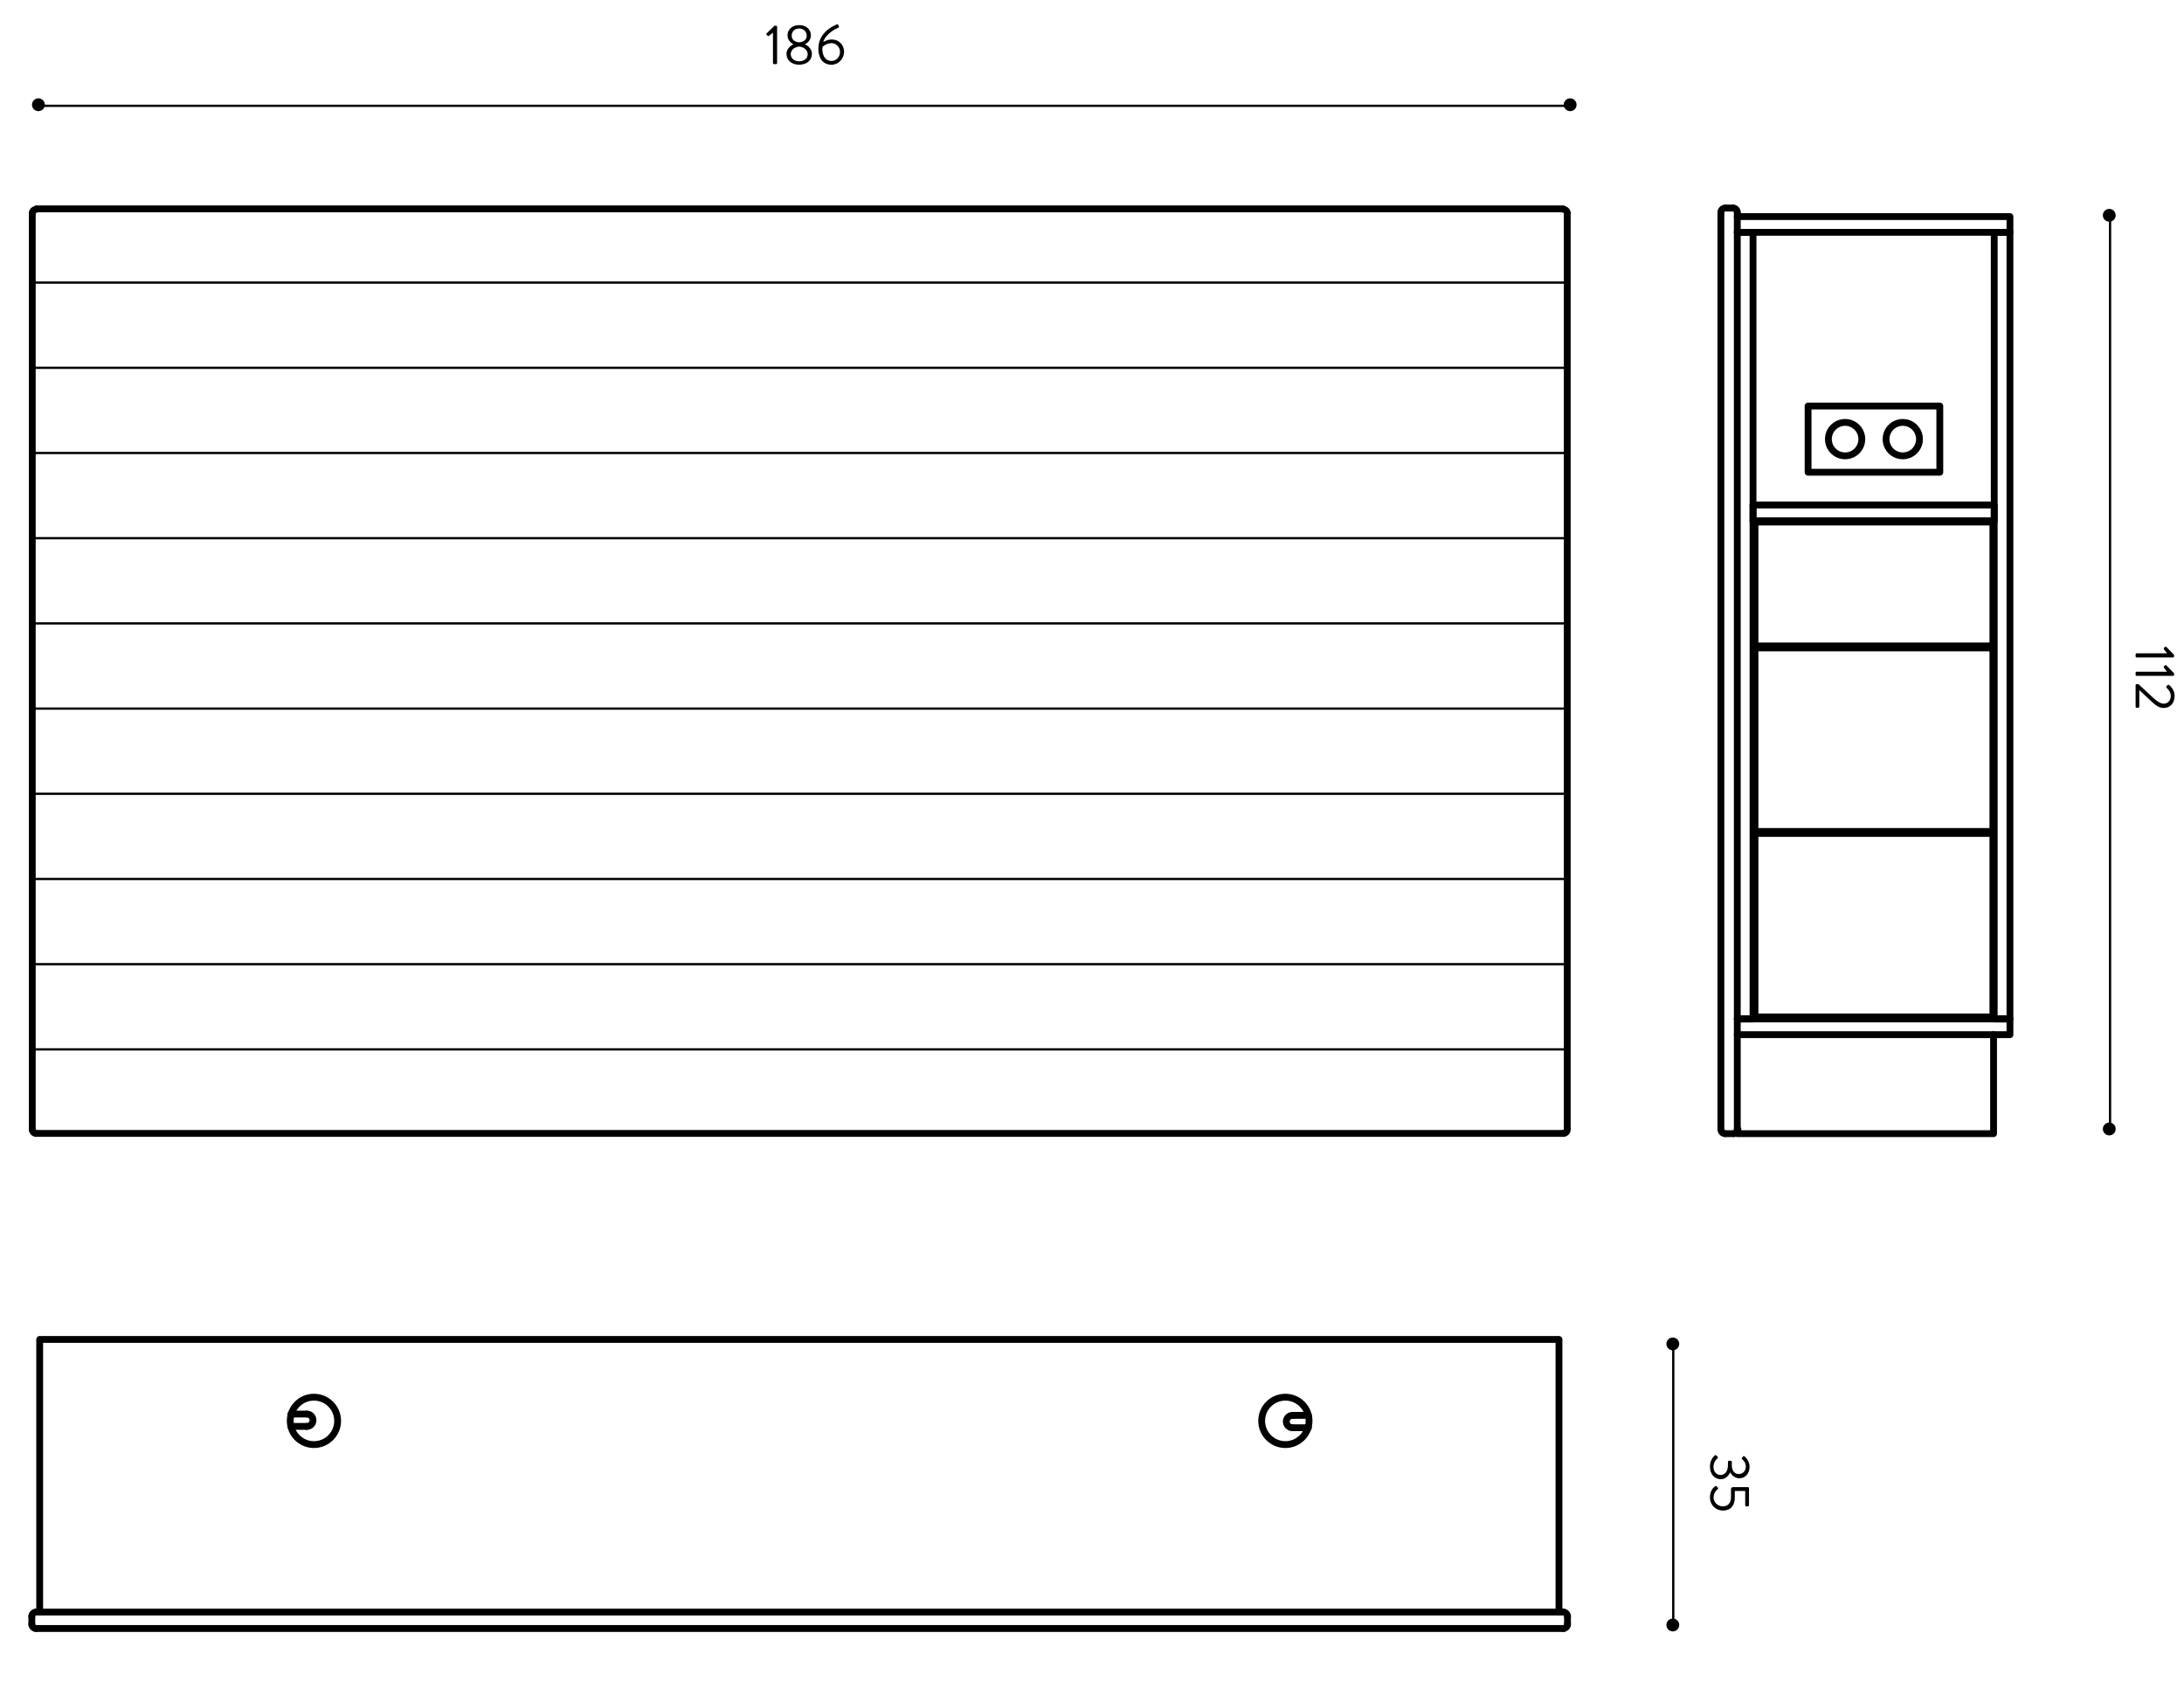 <?xml version="1.0" encoding="utf-8"?>
<!-- Generator: Adobe Illustrator 16.0.0, SVG Export Plug-In . SVG Version: 6.00 Build 0)  -->
<!DOCTYPE svg PUBLIC "-//W3C//DTD SVG 1.1//EN" "http://www.w3.org/Graphics/SVG/1.1/DTD/svg11.dtd">
<svg version="1.1" id="Layer_1" xmlns="http://www.w3.org/2000/svg" xmlns:xlink="http://www.w3.org/1999/xlink" x="0px" y="0px"
	 width="960px" height="748px" viewBox="0 0 960 748" enable-background="new 0 0 960 748" xml:space="preserve">
<g>
	<g>
		<line fill="none" stroke="#000000" stroke-linecap="round" stroke-linejoin="round" x1="735.5" y1="591" x2="735.5" y2="714"/>
		<g>
			<circle cx="735.303" cy="590.654" r="2.82"/>
		</g>
		<g>
			<circle cx="735.303" cy="714.18" r="2.82"/>
		</g>
	</g>
</g>
<g>
	<path d="M754.441,639.639l0.572,0.671c0.198,0.273,0.148,0.473-0.125,0.671c-0.273,0.224-1.715,1.566-1.715,3.704
		c0,1.889,1.144,3.579,3.107,3.579c1.689,0,3.256-1.317,3.256-4.399v-1.393c0-0.273,0.149-0.472,0.547-0.472h0.597
		c0.397,0,0.547,0.124,0.547,0.521v1.367c0,2.66,1.367,3.952,3.007,3.952c1.965,0,3.158-1.491,3.158-3.256
		c0-1.69-0.995-2.709-1.616-3.256c-0.175-0.149-0.273-0.398-0.05-0.646l0.473-0.597c0.174-0.199,0.472-0.174,0.646,0
		c0,0,2.187,1.79,2.187,4.499c0,3.008-1.765,5.12-4.549,5.12c-1.913,0-3.405-1.441-3.927-2.56h-0.074
		c-0.498,1.168-1.89,2.982-4.027,2.982c-2.709,0-4.822-2.088-4.822-5.519c0-3.057,1.591-4.449,2.213-4.996
		C754.02,639.465,754.293,639.439,754.441,639.639z"/>
	<path d="M754.541,653.281c0.174,0.199,0.373,0.373,0.547,0.572c0.199,0.224,0.248,0.423-0.025,0.621
		c-0.348,0.249-1.839,1.441-1.839,3.679c0,2.387,2.112,3.902,4.077,3.902c1.938,0,3.578-1.242,3.578-3.902v-3.778
		c0-0.497,0.473-0.771,0.871-0.771h6.562c0.249,0,0.472,0.199,0.472,0.473v7.507c0,0.273-0.223,0.472-0.472,0.472h-0.721
		c-0.249,0-0.472-0.198-0.472-0.472v-6.313h-4.574v2.883c0,3.754-1.964,5.742-5.221,5.742c-3.106,0-5.691-2.411-5.691-5.767
		c0-2.759,1.317-4.176,2.062-4.798C754.068,653.008,754.242,652.983,754.541,653.281z"/>
</g>
<g>
	<g>
		<line fill="none" stroke="#000000" stroke-linecap="round" stroke-linejoin="round" x1="17" y1="46.5" x2="690" y2="46.5"/>
		<g>
			<circle cx="16.884" cy="46.035" r="2.82"/>
		</g>
		<g>
			<circle cx="690.18" cy="46.035" r="2.82"/>
		</g>
	</g>
</g>
<g>
	<path d="M339.768,14.368l-1.79,1.392c-0.199,0.149-0.398,0.175-0.572-0.024l-0.472-0.522c-0.174-0.198-0.075-0.422,0.05-0.547
		l3.479-3.38h0.671c0.249,0,0.447,0.224,0.447,0.472v15.958c0,0.249-0.199,0.473-0.447,0.473h-0.895
		c-0.273,0-0.472-0.224-0.472-0.473V14.368z"/>
	<path d="M348.714,19.488v-0.074c-1.119-0.521-2.561-1.914-2.561-3.828c0-2.734,2.163-4.549,5.121-4.549
		c3.008,0,5.17,1.814,5.17,4.549c0,1.914-1.442,3.307-2.561,3.828v0.074c1.168,0.497,3.008,2.014,3.008,4.151
		c0,2.709-2.113,4.798-5.643,4.798c-3.43,0-5.543-2.089-5.543-4.798C345.706,21.502,347.545,19.985,348.714,19.488z M351.249,26.945
		c2.138,0,3.778-1.168,3.778-3.132c0-1.541-1.367-3.106-3.729-3.355c-2.386,0.249-3.729,1.814-3.729,3.355
		C347.57,25.728,349.286,26.945,351.249,26.945z M354.605,15.661c0-1.864-1.442-3.132-3.406-3.132c-1.79,0-3.206,1.268-3.206,3.132
		c0,1.541,0.994,2.733,3.306,2.958C353.585,18.395,354.605,17.202,354.605,15.661z"/>
	<path d="M367.9,10.714c0.249-0.099,0.448,0.025,0.547,0.249l0.273,0.597c0.125,0.298,0.025,0.571-0.447,0.721
		c-1.119,0.373-5.518,2.834-6.388,6.189c0,0,1.641-1.119,3.778-1.119c2.809,0,5.344,2.089,5.344,5.395
		c0,3.132-2.51,5.692-5.493,5.692c-4.027,0-5.792-3.133-5.792-7.085C359.722,14.741,365.39,11.709,367.9,10.714z M369.242,22.845
		c0-2.163-1.666-3.878-3.753-3.878c-2.312,0-3.927,1.615-3.927,1.615c-0.422,2.486,0.547,6.215,3.952,6.215
		C367.602,26.797,369.242,24.982,369.242,22.845z"/>
</g>
<g>
	<g>
		<line fill="none" stroke="#000000" stroke-linecap="round" stroke-linejoin="round" x1="927.5" y1="94" x2="927.5" y2="496"/>
		<g>
			<circle cx="927.148" cy="94.627" r="2.82"/>
		</g>
		<g>
			<circle cx="927.148" cy="496.18" r="2.82"/>
		</g>
	</g>
</g>
<g>
	<path d="M952.549,287.122l-1.392-1.79c-0.149-0.199-0.174-0.397,0.024-0.572l0.522-0.472c0.198-0.174,0.423-0.075,0.547,0.05
		l3.38,3.479v0.671c0,0.249-0.223,0.448-0.472,0.448h-15.958c-0.248,0-0.473-0.199-0.473-0.448v-0.895
		c0-0.273,0.225-0.472,0.473-0.472H952.549z"/>
	<path d="M952.549,295.224l-1.392-1.79c-0.149-0.199-0.174-0.397,0.024-0.572l0.522-0.472c0.198-0.174,0.423-0.075,0.547,0.05
		l3.38,3.479v0.671c0,0.249-0.223,0.448-0.472,0.448h-15.958c-0.248,0-0.473-0.199-0.473-0.448v-0.895
		c0-0.273,0.225-0.472,0.473-0.472H952.549z"/>
	<path d="M939.947,300.664c2.188,2.038,4.399,4.052,6.587,6.09c1.839,1.69,3.331,2.511,4.499,2.511c1.416,0,3.156-0.92,3.156-3.48
		c0-1.541-1.043-2.759-1.863-3.529c-0.199-0.199-0.199-0.473,0-0.671l0.472-0.497c0.174-0.149,0.447-0.199,0.646-0.025
		c0,0,2.437,1.765,2.437,4.723c0,3.555-2.262,5.369-4.798,5.369c-2.187,0-3.803-1.392-5.642-3.106
		c-1.69-1.591-3.405-3.182-5.096-4.772v7.308c0,0.248-0.224,0.472-0.472,0.472h-0.672c-0.248,0-0.473-0.224-0.473-0.472v-9.445
		c0-0.273,0.225-0.473,0.473-0.473H939.947z"/>
</g>
<g>
	
		<line fill="none" stroke="#000000" stroke-width="3" stroke-linecap="round" stroke-linejoin="round" stroke-miterlimit="10" x1="770.558" y1="228.868" x2="770.558" y2="221.953"/>
	
		<polyline fill="none" stroke="#000000" stroke-width="3" stroke-linecap="round" stroke-linejoin="round" stroke-miterlimit="10" points="
		770.558,228.868 876.578,228.868 876.578,221.953 770.558,221.953 	"/>
	
		<polyline fill="none" stroke="#000000" stroke-width="3" stroke-linecap="round" stroke-linejoin="round" stroke-miterlimit="10" points="
		763.644,454.734 883.492,454.734 883.492,447.822 763.644,447.822 	"/>
	
		<polyline fill="none" stroke="#000000" stroke-width="3" stroke-linecap="round" stroke-linejoin="round" stroke-miterlimit="10" points="
		763.644,447.822 770.558,447.822 770.558,102.103 763.644,102.103 	"/>
	
		<polyline fill="none" stroke="#000000" stroke-width="3" stroke-linecap="round" stroke-linejoin="round" stroke-miterlimit="10" points="
		876.578,102.103 876.578,447.822 883.492,447.822 883.492,102.103 876.578,102.103 	"/>
	
		<polyline fill="none" stroke="#000000" stroke-width="3" stroke-linecap="round" stroke-linejoin="round" stroke-miterlimit="10" points="
		763.644,496.223 763.644,498.238 876.291,498.238 876.291,454.734 	"/>
	<path fill="none" stroke="#000000" stroke-width="3" stroke-linecap="round" stroke-linejoin="round" stroke-miterlimit="10" d="
		M756.44,496.367c0,1.034,0.838,1.871,1.872,1.871"/>
	<path fill="none" stroke="#000000" stroke-width="3" stroke-linecap="round" stroke-linejoin="round" stroke-miterlimit="10" d="
		M758.314,91.443c-1.036,0-1.874,0.84-1.874,1.872"/>
	<path fill="none" stroke="#000000" stroke-width="3" stroke-linecap="round" stroke-linejoin="round" stroke-miterlimit="10" d="
		M762.058,498.238c1.034,0,1.873-0.835,1.873-1.871"/>
	
		<line fill="none" stroke="#000000" stroke-width="3" stroke-linecap="round" stroke-linejoin="round" stroke-miterlimit="10" x1="758.457" y1="498.238" x2="761.915" y2="498.238"/>
	<path fill="none" stroke="#000000" stroke-width="3" stroke-linecap="round" stroke-linejoin="round" stroke-miterlimit="10" d="
		M763.644,93.316c0-1.033-0.837-1.873-1.873-1.873"/>
	
		<line fill="none" stroke="#000000" stroke-width="3" stroke-linecap="round" stroke-linejoin="round" stroke-miterlimit="10" x1="761.915" y1="91.443" x2="758.457" y2="91.443"/>
	
		<line fill="none" stroke="#000000" stroke-width="3" stroke-linecap="round" stroke-linejoin="round" stroke-miterlimit="10" x1="763.644" y1="496.223" x2="763.644" y2="93.462"/>
	
		<line fill="none" stroke="#000000" stroke-width="3" stroke-linecap="round" stroke-linejoin="round" stroke-miterlimit="10" x1="756.44" y1="93.462" x2="756.44" y2="496.223"/>
	
		<polyline fill="none" stroke="#000000" stroke-width="3" stroke-linecap="round" stroke-linejoin="round" stroke-miterlimit="10" points="
		763.644,102.103 883.492,102.103 883.492,95.188 763.644,95.188 	"/>
	
		<line fill="none" stroke="#000000" stroke-width="3" stroke-linecap="round" stroke-linejoin="round" stroke-miterlimit="10" x1="771.422" y1="229.443" x2="771.422" y2="283.895"/>
	
		<line fill="none" stroke="#000000" stroke-width="3" stroke-linecap="round" stroke-linejoin="round" stroke-miterlimit="10" x1="771.422" y1="229.443" x2="876" y2="229.443"/>
	
		<polyline fill="none" stroke="#000000" stroke-width="3" stroke-linecap="round" stroke-linejoin="round" stroke-miterlimit="10" points="
		876,229.443 876,283.895 771.422,283.895 	"/>
	<path fill="none" stroke="#000000" stroke-width="3" stroke-linecap="round" stroke-linejoin="round" stroke-miterlimit="10" d="
		M843.733,192.998c0-4.059-3.288-7.345-7.345-7.345c-4.058-0.002-7.348,3.286-7.348,7.345c0,4.058,3.288,7.348,7.346,7.348
		c4.057,0,7.347-3.289,7.347-7.345"/>
	<path fill="none" stroke="#000000" stroke-width="3" stroke-linecap="round" stroke-linejoin="round" stroke-miterlimit="10" d="
		M818.382,192.998c0-4.059-3.29-7.345-7.346-7.345c-4.056-0.002-7.348,3.286-7.348,7.345c0,4.058,3.288,7.348,7.348,7.348
		c4.056,0,7.346-3.289,7.346-7.345"/>
	
		<polyline fill="none" stroke="#000000" stroke-width="3" stroke-linecap="round" stroke-linejoin="round" stroke-miterlimit="10" points="
		852.663,178.45 794.758,178.45 794.758,207.547 852.663,207.547 852.663,178.45 	"/>
	
		<polyline fill="none" stroke="#000000" stroke-width="3" stroke-linecap="round" stroke-linejoin="round" stroke-miterlimit="10" points="
		876,365.426 771.422,365.426 771.422,284.759 876,284.759 876,365.426 	"/>
	
		<polyline fill="none" stroke="#000000" stroke-width="3" stroke-linecap="round" stroke-linejoin="round" stroke-miterlimit="10" points="
		876,446.958 771.422,446.958 771.422,366.29 876,366.29 876,446.958 	"/>
</g>
<g>
	<path fill="none" stroke="#000000" stroke-width="3" stroke-linecap="round" stroke-linejoin="round" stroke-miterlimit="10" d="
		M14.184,496.413c0,0.954,0.775,1.726,1.73,1.726"/>
	<path fill="none" stroke="#000000" stroke-width="3" stroke-linecap="round" stroke-linejoin="round" stroke-miterlimit="10" d="
		M687.177,498.139c0.955,0,1.727-0.771,1.727-1.726"/>
	<path fill="none" stroke="#000000" stroke-width="3" stroke-linecap="round" stroke-linejoin="round" stroke-miterlimit="10" d="
		M15.914,92.019c-0.955,0-1.729,0.773-1.73,1.727"/>
	
		<line fill="none" stroke="#000000" stroke-width="3" stroke-linecap="round" stroke-linejoin="round" stroke-miterlimit="10" x1="14.184" y1="93.631" x2="14.184" y2="496.296"/>
	<path fill="none" stroke="#000000" stroke-width="3" stroke-linecap="round" stroke-linejoin="round" stroke-miterlimit="10" d="
		M688.903,93.747c0-0.953-0.771-1.729-1.727-1.729"/>
	
		<line fill="none" stroke="#000000" stroke-width="3" stroke-linecap="round" stroke-linejoin="round" stroke-miterlimit="10" x1="687.062" y1="91.788" x2="16.027" y2="91.788"/>
	
		<line fill="none" stroke="#000000" stroke-width="3" stroke-linecap="round" stroke-linejoin="round" stroke-miterlimit="10" x1="688.903" y1="496.296" x2="688.903" y2="93.631"/>
	
		<line fill="none" stroke="#000000" stroke-width="3" stroke-linecap="round" stroke-linejoin="round" stroke-miterlimit="10" x1="16.027" y1="498.139" x2="687.062" y2="498.139"/>
	<line fill="none" stroke="#000000" stroke-miterlimit="10" x1="14.064" y1="124.201" x2="688.929" y2="124.201"/>
	<line fill="none" stroke="#000000" stroke-miterlimit="10" x1="14.064" y1="161.646" x2="688.929" y2="161.646"/>
	<line fill="none" stroke="#000000" stroke-miterlimit="10" x1="14.064" y1="199.092" x2="688.929" y2="199.092"/>
	<line fill="none" stroke="#000000" stroke-miterlimit="10" x1="14.064" y1="236.536" x2="688.929" y2="236.536"/>
	<line fill="none" stroke="#000000" stroke-miterlimit="10" x1="14.064" y1="273.982" x2="688.929" y2="273.982"/>
	<line fill="none" stroke="#000000" stroke-miterlimit="10" x1="14.064" y1="311.426" x2="688.929" y2="311.426"/>
	<line fill="none" stroke="#000000" stroke-miterlimit="10" x1="14.064" y1="348.87" x2="688.929" y2="348.87"/>
	<line fill="none" stroke="#000000" stroke-miterlimit="10" x1="14.064" y1="386.314" x2="688.929" y2="386.314"/>
	<line fill="none" stroke="#000000" stroke-miterlimit="10" x1="14.064" y1="423.761" x2="688.929" y2="423.761"/>
	<line fill="none" stroke="#000000" stroke-miterlimit="10" x1="14.064" y1="461.207" x2="688.929" y2="461.207"/>
</g>
<g>
	<path fill="none" stroke="#000000" stroke-width="3" stroke-linecap="round" stroke-linejoin="round" stroke-miterlimit="10" d="
		M687.132,715.727c1.03,0,1.872-0.837,1.872-1.871"/>
	<path fill="none" stroke="#000000" stroke-width="3" stroke-linecap="round" stroke-linejoin="round" stroke-miterlimit="10" d="
		M13.988,713.855c0,1.034,0.837,1.871,1.871,1.871"/>
	
		<line fill="none" stroke="#000000" stroke-width="3" stroke-linecap="round" stroke-linejoin="round" stroke-miterlimit="10" x1="15.717" y1="715.727" x2="687.275" y2="715.727"/>
	<path fill="none" stroke="#000000" stroke-width="3" stroke-linecap="round" stroke-linejoin="round" stroke-miterlimit="10" d="
		M689.004,710.397c0-1.034-0.838-1.872-1.872-1.872"/>
	
		<line fill="none" stroke="#000000" stroke-width="3" stroke-linecap="round" stroke-linejoin="round" stroke-miterlimit="10" x1="689.004" y1="713.998" x2="689.004" y2="710.255"/>
	<path fill="none" stroke="#000000" stroke-width="3" stroke-linecap="round" stroke-linejoin="round" stroke-miterlimit="10" d="
		M15.859,708.525c-1.034,0-1.871,0.836-1.871,1.872"/>
	
		<line fill="none" stroke="#000000" stroke-width="3" stroke-linecap="round" stroke-linejoin="round" stroke-miterlimit="10" x1="13.988" y1="710.255" x2="13.988" y2="713.998"/>
	
		<line fill="none" stroke="#000000" stroke-width="3" stroke-linecap="round" stroke-linejoin="round" stroke-miterlimit="10" x1="687.275" y1="708.525" x2="15.717" y2="708.525"/>
	
		<polyline fill="none" stroke="#000000" stroke-width="3" stroke-linecap="round" stroke-linejoin="round" stroke-miterlimit="10" points="
		685.258,708.525 685.258,588.675 17.445,588.675 17.445,708.525 	"/>
</g>
<g>
	<g>
		<g>
			
				<line fill="none" stroke="#000000" stroke-width="3" stroke-linecap="round" stroke-linejoin="round" stroke-miterlimit="10" x1="134.683" y1="626.91" x2="127.876" y2="626.91"/>
			
				<line fill="none" stroke="#000000" stroke-width="3" stroke-linecap="round" stroke-linejoin="round" stroke-miterlimit="10" x1="127.876" y1="621.474" x2="134.683" y2="621.474"/>
			<path fill="none" stroke="#000000" stroke-width="3" stroke-linecap="round" stroke-linejoin="round" stroke-miterlimit="10" d="
				M134.865,626.91c1.5,0,2.718-1.218,2.72-2.716c0-1.504-1.22-2.719-2.72-2.721"/>
		</g>
		
			<circle fill="none" stroke="#000000" stroke-width="3" stroke-linecap="round" stroke-linejoin="round" stroke-miterlimit="10" cx="137.996" cy="624.482" r="10.417"/>
	</g>
	<g>
		<g>
			
				<line fill="none" stroke="#000000" stroke-width="3" stroke-linecap="round" stroke-linejoin="round" stroke-miterlimit="10" x1="568.31" y1="622.055" x2="575.116" y2="622.055"/>
			
				<line fill="none" stroke="#000000" stroke-width="3" stroke-linecap="round" stroke-linejoin="round" stroke-miterlimit="10" x1="575.116" y1="627.491" x2="568.31" y2="627.491"/>
			<path fill="none" stroke="#000000" stroke-width="3" stroke-linecap="round" stroke-linejoin="round" stroke-miterlimit="10" d="
				M568.127,622.055c-1.5,0-2.718,1.218-2.72,2.716c0,1.504,1.22,2.719,2.72,2.721"/>
		</g>
		
			<circle fill="none" stroke="#000000" stroke-width="3" stroke-linecap="round" stroke-linejoin="round" stroke-miterlimit="10" cx="564.996" cy="624.482" r="10.417"/>
	</g>
</g>
<g>
</g>
<g>
</g>
<g>
</g>
<g>
</g>
<g>
</g>
<g>
</g>
<g>
</g>
<g>
</g>
<g>
</g>
<g>
</g>
<g>
</g>
<g>
</g>
<g>
</g>
<g>
</g>
<g>
</g>
<g>
</g>
</svg>
